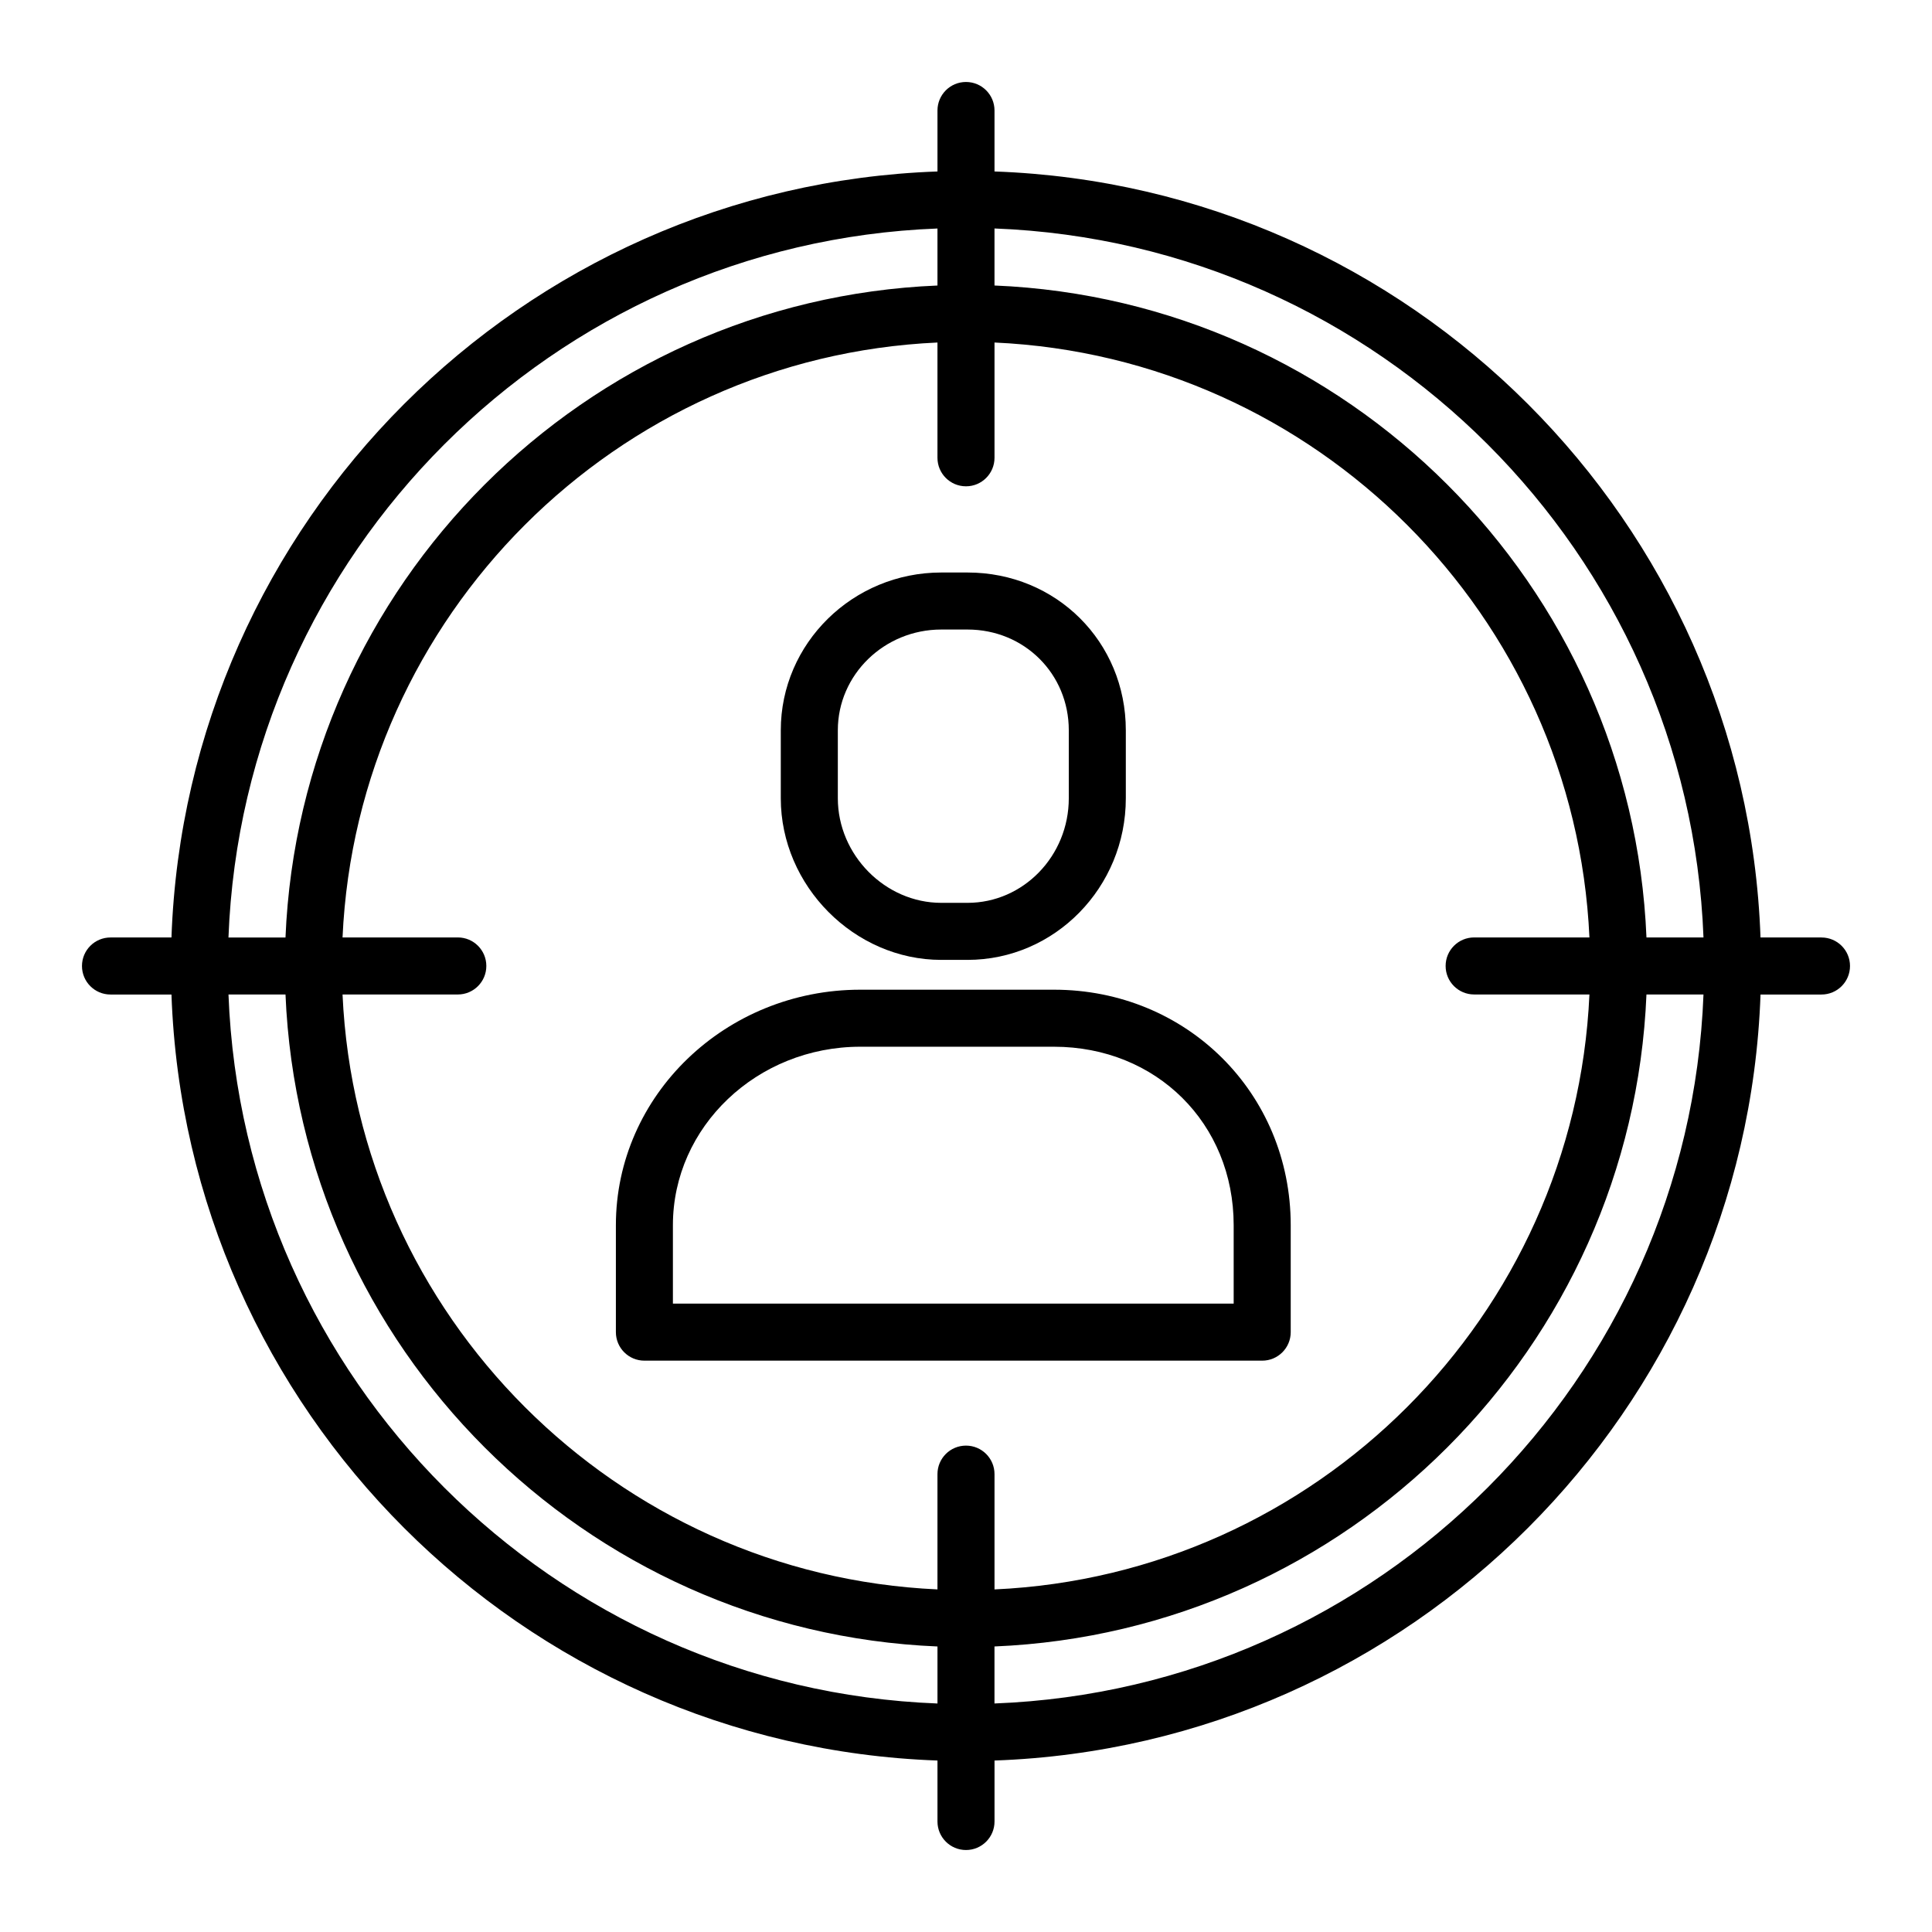 <?xml version="1.0" encoding="UTF-8"?>
<!-- Uploaded to: ICON Repo, www.iconrepo.com, Generator: ICON Repo Mixer Tools -->
<svg fill="#000000" width="800px" height="800px" version="1.1" viewBox="144 144 512 512" xmlns="http://www.w3.org/2000/svg">
 <g>
  <path d="m423.29 406.28h-51.289c-35.719 0-64.785 27.996-64.785 62.41v28.34c0 4.176 3.379 7.559 7.559 7.559h163.72c4.176 0 7.559-3.379 7.559-7.559v-28.34c-0.004-34.996-27.574-62.41-62.766-62.41zm47.648 83.191h-148.61v-20.781c0-26.082 22.285-47.297 49.672-47.297h51.289c27.164 0 47.648 20.332 47.648 47.297z"/>
  <path d="m393.44 398.38h6.961c23.129 0 41.953-19.211 41.953-42.828v-18.02c0-23.449-18.43-41.812-41.953-41.812h-6.961c-23.449 0-42.523 18.758-42.523 41.812v18.02c0.004 23.215 19.48 42.828 42.523 42.828zm-27.406-60.852c0-14.723 12.293-26.695 27.406-26.695h6.961c15.047 0 26.84 11.73 26.84 26.695v18.02c0 15.281-12.043 27.715-26.84 27.715h-6.961c-14.855 0-27.406-12.691-27.406-27.715z"/>
  <path d="m626.71 392.44h-16.156c-3.91-110.2-92.797-199.09-203-203v-16.156c0-4.176-3.379-7.559-7.559-7.559-4.176 0-7.555 3.383-7.555 7.559v16.156c-110.2 3.91-199.09 92.797-203 203h-16.156c-4.176 0-7.559 3.379-7.559 7.559 0 4.176 3.379 7.559 7.559 7.559h16.156c3.91 110.2 92.797 199.09 203 203v16.156c0 4.176 3.379 7.559 7.559 7.559 4.176 0 7.559-3.379 7.559-7.559v-16.156c110.2-3.91 199.09-92.801 203-203h16.152c4.176 0 7.559-3.379 7.559-7.559 0-4.176-3.379-7.555-7.559-7.555zm-31.266 0h-15.113c-3.879-93.539-79.238-168.9-172.78-172.78v-15.113c101.87 3.894 184 86.02 187.89 187.89zm-60.777 15.113h30.547c-3.852 85.207-72.453 153.81-157.66 157.66v-30.551c0-4.176-3.379-7.559-7.559-7.559-4.176 0-7.559 3.379-7.559 7.559v30.547c-85.199-3.852-153.8-72.453-157.66-157.66h30.547c4.176 0 7.559-3.379 7.559-7.559 0-4.176-3.379-7.559-7.559-7.559h-30.547c3.856-85.199 72.461-153.8 157.66-157.66v30.547c0 4.176 3.379 7.559 7.559 7.559 4.176 0 7.559-3.379 7.559-7.559v-30.547c85.203 3.856 153.8 72.461 157.66 157.66h-30.551c-4.176 0-7.559 3.379-7.559 7.559 0 4.176 3.387 7.555 7.559 7.555zm-142.23-203v15.113c-93.539 3.879-168.9 79.238-172.78 172.78h-15.113c3.894-101.87 86.02-184 187.89-187.89zm-187.89 203h15.113c3.879 93.539 79.238 168.9 172.78 172.78v15.113c-101.87-3.894-184-86.02-187.89-187.89zm203 187.89v-15.113c93.539-3.879 168.9-79.238 172.78-172.78h15.113c-3.894 101.87-86.02 184-187.89 187.89z"/>
 </g>
</svg>